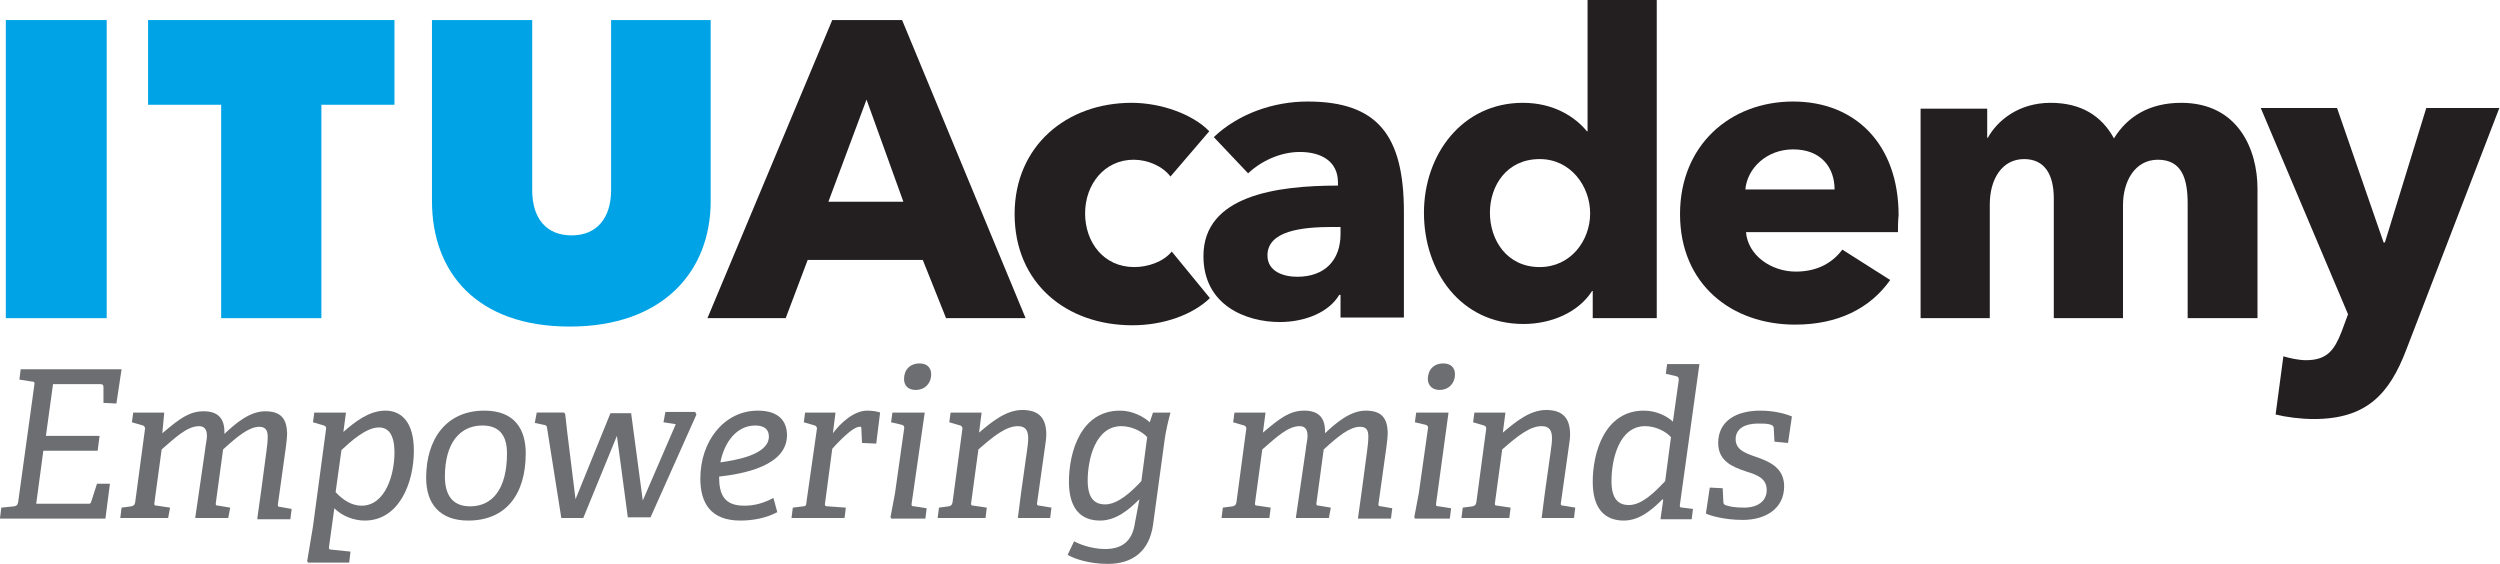 <?xml version="1.0" encoding="utf-8"?>
<!-- Generator: Adobe Illustrator 21.0.2, SVG Export Plug-In . SVG Version: 6.00 Build 0)  -->
<svg version="1.1" id="Capa_1" xmlns="http://www.w3.org/2000/svg" xmlns:xlink="http://www.w3.org/1999/xlink" x="0px" y="0px"
	 viewBox="0 0 386.6 87.2" style="enable-background:new 0 0 386.6 87.2;" xml:space="preserve">
<style type="text/css">
	.st0{fill:#6D6E71;}
	.st1{fill:#00A4E6;}
	.st2{fill:#231F20;}
</style>
<g>
	<g>
		<path class="st0" d="M0,80.1l0.2-1.6l2-0.2c0.4-0.1,0.5-0.2,0.6-0.6l2.5-18.1c0.1-0.5,0-0.6-0.4-0.6L3,58.7l0.2-1.6h15.6L18,62.4
			l-2-0.1L16,59.8c0-0.3-0.2-0.4-0.5-0.4H8.2l-1.1,8h8.3l-0.3,2.3H6.7l-1.1,8.2h8c0.3,0,0.4,0,0.5-0.3l0.9-2.8h2l-0.7,5.4H0z"/>
		<path class="st0" d="M39.8,80.1L39.8,80.1l0.6-4.3l0.8-6c0.1-0.7,0.2-1.6,0.2-2.3c0-1-0.4-1.5-1.3-1.5c-1.6,0-3.4,1.5-5.6,3.5
			l-1.1,8.1c-0.1,0.5,0,0.6,0.4,0.6l1.8,0.3l-0.3,1.6h-5.1l0-0.1l0.6-4.1l0.9-6.2c0.1-1,0.3-1.7,0.3-2.3c0-0.7-0.2-1.5-1.2-1.5
			c-1.8,0-3.5,1.6-5.8,3.6l-1.1,8.1c-0.1,0.5,0,0.6,0.4,0.6l2,0.3L26,80.1h-7.4l0.2-1.6l1.5-0.2c0.4-0.1,0.5-0.2,0.6-0.6l1.5-11.2
			c0.1-0.3,0-0.6-0.3-0.7l-1.7-0.5l0.2-1.5h4.8L25.1,67c2.7-2.3,4.2-3.4,6.4-3.4c2.2,0,3.3,1.1,3.2,3.5c1.7-1.6,3.9-3.5,6.3-3.5
			c2.5,0,3.3,1.2,3.4,3.3c0,0.7-0.1,1.5-0.2,2.3l-1.2,8.6c-0.1,0.5,0,0.6,0.4,0.6l1.7,0.3l-0.2,1.6H39.8z"/>
		<path class="st0" d="M47.6,86.9l-0.1-0.1l0.9-5.4l2-14.9c0.1-0.4,0-0.6-0.3-0.7l-1.7-0.5l0.2-1.5h4.9l-0.4,3
			c1.8-1.6,4-3.3,6.5-3.3c2.5,0,4.4,1.8,4.4,6.2c0,5-2.3,10.8-7.6,10.8c-1.7,0-3.5-0.7-4.7-1.9l-0.8,5.8c-0.1,0.5,0,0.6,0.4,0.6
			l2.9,0.3l-0.2,1.7H47.6z M51.9,76.1c1,1.1,2.4,2.1,4,2.1c3.7,0,5.1-4.8,5.1-8.2c0-2.9-1-3.9-2.4-3.9c-2,0-4.4,2.2-5.8,3.5
			L51.9,76.1z"/>
		<path class="st0" d="M65.9,73.9c0-6,3.1-10.4,9-10.4c4.7,0,6.4,2.9,6.4,6.6c0,6.4-3.1,10.4-8.9,10.4C68,80.5,65.9,77.9,65.9,73.9
			 M78.4,70.1c0-2.9-1.3-4.3-3.8-4.3c-3.4,0-5.8,2.6-5.8,7.9c0,3,1.3,4.6,3.9,4.6C76.1,78.3,78.4,75.7,78.4,70.1"/>
		<path class="st0" d="M97.1,80.1l-1.7-12.7l-5.2,12.7h-3.4l-2.2-13.9c0-0.3-0.2-0.5-0.5-0.5l-1.4-0.3l0.3-1.6h4.2l0.2,0.2l0.3,2.7
			L89,77.2l5.4-13.3h3.2l1.8,13.5l5.1-11.8l-1.9-0.3l0.3-1.6h4.6l0.2,0.4l-7.1,15.9H97.1z"/>
		<path class="st0" d="M120.2,79.2c-1.7,0.9-3.7,1.3-5.7,1.3c-4.6,0-6.2-2.7-6.2-6.5c0-5.8,3.7-10.5,8.9-10.5c3.3,0,4.5,1.7,4.5,3.8
			c0,4.8-6.9,6-10.5,6.4c0,2.8,0.8,4.5,3.9,4.5c1.6,0,3-0.4,4.5-1.2L120.2,79.2z M118.9,67.5c0-1-0.6-1.7-2.1-1.7
			c-2.9,0-4.8,2.6-5.4,5.7C113.5,71.2,118.9,70.4,118.9,67.5"/>
		<path class="st0" d="M122.4,80.1l0.2-1.6l1.6-0.2c0.4,0,0.5-0.2,0.5-0.6l1.6-11.2c0.1-0.3,0-0.6-0.3-0.7l-1.7-0.5l0.2-1.5h4.7
			l-0.4,3.2c1.1-1.5,3.2-3.5,5.3-3.5c0.7,0,1.5,0.1,2,0.3l-0.6,4.8l-2.2-0.1l-0.1-2.2c0-0.3,0-0.3-0.3-0.3c-0.8,0-2.4,1.4-4.2,3.4
			l-1.1,8.3c-0.1,0.5,0,0.6,0.4,0.6l2.8,0.2l-0.2,1.6H122.4z"/>
		<path class="st0" d="M137.8,80.1l-0.1-0.1l0.7-3.7l1.4-9.9c0.1-0.4,0-0.6-0.3-0.7l-1.7-0.4l0.2-1.5h5L141,77.7
			c-0.1,0.5,0,0.6,0.4,0.6l1.9,0.3l-0.2,1.6H137.8z M139.8,58.6c0-1.4,0.9-2.4,2.4-2.4c1.1,0,1.8,0.6,1.8,1.7c0,1.3-0.9,2.4-2.4,2.4
			C140.4,60.3,139.8,59.6,139.8,58.6"/>
		<path class="st0" d="M157.4,80.1L157.4,80.1l0.5-3.9l0.9-6.4c0.1-0.7,0.2-1.4,0.2-2c0-1.1-0.3-1.9-1.6-1.9c-1.8,0-3.7,1.5-6.1,3.6
			l-1.1,8.1c-0.1,0.5,0,0.6,0.4,0.6l2,0.3l-0.2,1.6H145l0.2-1.6l1.5-0.2c0.4-0.1,0.5-0.2,0.6-0.6l1.5-11.2c0.1-0.3,0-0.6-0.3-0.7
			l-1.7-0.5l0.2-1.5h4.8l-0.4,3.1c2-1.7,4.2-3.5,6.7-3.5c2.6,0,3.7,1.3,3.7,3.8c0,0.5-0.1,1.3-0.2,1.9l-1.2,8.5
			c-0.1,0.5,0,0.6,0.4,0.6l1.8,0.3l-0.2,1.6H157.4z"/>
		<path class="st0" d="M176.2,77.2c-1.6,1.6-3.6,3.3-6.1,3.3c-3,0-4.8-1.9-4.8-6c0-4.7,1.9-11,7.9-11c1.9,0,3.6,0.9,4.6,1.8l0.5-1.5
			h2.7c-0.4,1.5-0.7,2.8-0.9,4.2l-1.8,13.2c-0.6,4.1-3.2,6-7,6c-2.9,0-5.2-0.8-6.2-1.4l1-2.1c0.5,0.3,2.5,1.2,4.8,1.2
			c2.6,0,4.2-1.2,4.6-4L176.2,77.2z M177.4,67.6c-0.8-0.9-2.4-1.7-4-1.7c-4,0-5.2,5.1-5.2,8.4c0,2.8,1.1,3.7,2.7,3.7
			c2,0,4.1-2,5.6-3.6L177.4,67.6z"/>
		<path class="st0" d="M210,80.1L210,80.1l0.6-4.3l0.8-6c0.1-0.7,0.2-1.6,0.2-2.3c0-1-0.3-1.5-1.3-1.5c-1.6,0-3.4,1.5-5.6,3.5
			l-1.1,8.1c-0.1,0.5,0,0.6,0.4,0.6l1.8,0.3l-0.3,1.6h-5.1l0-0.1l0.6-4.1l0.9-6.2c0.1-1,0.3-1.7,0.3-2.3c0-0.7-0.2-1.5-1.2-1.5
			c-1.8,0-3.5,1.6-5.8,3.6l-1.1,8.1c-0.1,0.5,0,0.6,0.4,0.6l2,0.3l-0.2,1.6h-7.4l0.2-1.6l1.5-0.2c0.4-0.1,0.5-0.2,0.6-0.6l1.5-11.2
			c0.1-0.3,0-0.6-0.3-0.7l-1.7-0.5l0.2-1.5h4.8l-0.4,3.1c2.7-2.3,4.2-3.4,6.4-3.4c2.2,0,3.3,1.1,3.2,3.5c1.7-1.6,3.9-3.5,6.3-3.5
			c2.5,0,3.3,1.2,3.4,3.3c0,0.7-0.1,1.5-0.2,2.3l-1.2,8.6c-0.1,0.5,0,0.6,0.4,0.6l1.7,0.3l-0.2,1.6H210z"/>
		<path class="st0" d="M218.8,80.1l-0.1-0.1l0.7-3.7l1.4-9.9c0.1-0.4,0-0.6-0.3-0.7l-1.7-0.4l0.2-1.5h5l-1.9,13.9
			c-0.1,0.5,0,0.6,0.4,0.6l1.9,0.3l-0.2,1.6H218.8z M220.8,58.6c0-1.4,0.9-2.4,2.4-2.4c1.1,0,1.8,0.6,1.8,1.7c0,1.3-0.9,2.4-2.4,2.4
			C221.5,60.3,220.8,59.6,220.8,58.6"/>
		<path class="st0" d="M238.4,80.1L238.4,80.1l0.5-3.9l0.9-6.4c0.1-0.7,0.2-1.4,0.2-2c0-1.1-0.3-1.9-1.6-1.9c-1.8,0-3.7,1.5-6.1,3.6
			l-1.1,8.1c-0.1,0.5,0,0.6,0.4,0.6l2,0.3l-0.2,1.6H226l0.2-1.6l1.5-0.2c0.4-0.1,0.5-0.2,0.6-0.6l1.5-11.2c0.1-0.3,0-0.6-0.3-0.7
			l-1.7-0.5l0.2-1.5h4.8l-0.4,3.1c2-1.7,4.2-3.5,6.7-3.5c2.6,0,3.7,1.3,3.7,3.8c0,0.5-0.1,1.3-0.2,1.9l-1.2,8.5
			c-0.1,0.5,0,0.6,0.4,0.6l1.8,0.3l-0.2,1.6H238.4z"/>
		<path class="st0" d="M256.8,80.1l0.4-2.8l-0.1-0.1c-1.7,1.7-3.6,3.3-6,3.3c-3,0-4.8-1.9-4.8-6c0-4.6,1.9-11,7.9-11
			c1.9,0,3.5,0.8,4.5,1.7l0.9-6.4c0-0.3,0-0.5-0.3-0.6l-1.7-0.4l0.2-1.5h5l-3,21.6c-0.1,0.5,0,0.6,0.4,0.6l1.6,0.2l-0.2,1.6H256.8z
			 M258.4,67.6c-0.8-0.9-2.4-1.7-4-1.7c-4,0-5.2,5.1-5.2,8.5c0,2.8,1.1,3.7,2.7,3.7c2,0,4-2,5.6-3.7L258.4,67.6z"/>
		<path class="st0" d="M274.4,68.3l-0.1-2c0-0.3-0.1-0.5-0.4-0.6c-0.5-0.2-1.1-0.2-2.1-0.2c-1.8,0-3.4,0.7-3.4,2.4
			c0,1.5,1.2,2.1,3,2.7c2,0.7,4.5,1.6,4.5,4.6c0,3.4-2.8,5.2-6.4,5.2c-2.9,0-5.2-0.7-5.7-1l0.6-4l2,0.1l0.1,2.1
			c0,0.3,0.1,0.4,0.3,0.5c0.5,0.2,1.4,0.4,2.9,0.4c2.1,0,3.5-1,3.5-2.7c0-1.7-1.2-2.3-3.2-2.9c-2.1-0.7-4.3-1.6-4.3-4.4
			c0-3.4,2.8-5,6.5-5c2.4,0,4.2,0.6,4.9,0.9l-0.6,4.1L274.4,68.3z"/>
		<rect x="0.9" y="3.1" class="st1" width="15.6" height="46.1"/>
		<polygon class="st1" points="49.7,49.2 34.2,49.2 34.2,16.2 22.9,16.2 22.9,3.1 61,3.1 61,16.2 49.7,16.2 		"/>
		<path class="st1" d="M66.8,31.1v-28h15.5v26.3c0,4.4,2.2,7,6.1,7c3.9,0,6.1-2.7,6.1-7V3.1h15.4v28c0,10.9-7.4,19.4-21.8,19.4
			C73.7,50.5,66.8,42.1,66.8,31.1"/>
		<path class="st2" d="M146.3,49.2l-3.6-9h-17.8l-3.4,9h-12.1l19.3-46.1h10.8l19.1,46.1H146.3z M134,15.4l-5.9,15.8h11.6L134,15.4z"
			/>
		<path class="st2" d="M181,27.3c-1.2-1.6-3.5-2.6-5.7-2.6c-4.5,0-7.5,3.8-7.5,8.3c0,4.5,2.9,8.3,7.6,8.3c2.1,0,4.5-0.8,5.8-2.4
			l5.9,7.2c-2.7,2.6-7.2,4.2-12,4.2c-10.2,0-18.2-6.5-18.2-17.2c0-10.5,8-17.2,18.1-17.2c4.6,0,9.5,1.8,12,4.4L181,27.3z"/>
		<path class="st2" d="M187.7,21.2c3.8-3.6,9.2-5.5,14.5-5.5c10.9,0,14.9,5.3,14.9,17.1v16.3h-9.8v-3.5h-0.2
			c-1.6,2.7-5.3,4.2-9.2,4.2c-5.1,0-11.8-2.5-11.8-10.2c0-9.4,11.4-10.9,20.8-10.9v-0.5c0-3.2-2.5-4.7-5.9-4.7c-3.1,0-6.1,1.5-8,3.3
			L187.7,21.2z M207.3,35.1H206c-4.7,0-10,0.6-10,4.4c0,2.5,2.5,3.3,4.6,3.3c4.3,0,6.7-2.6,6.7-6.6V35.1z"/>
		<path class="st2" d="M246.3,49.2V45h-0.1c-2.1,3.3-6.3,5.1-10.6,5.1c-9.8,0-15.4-8.2-15.4-17.2c0-9,5.9-17,15.3-17
			c4.8,0,8.1,2.2,9.9,4.4h0.1V0h10.7v49.2H246.3z M238.1,24.6c-5.1,0-7.7,4.1-7.7,8.3c0,4.2,2.6,8.4,7.7,8.4c4.8,0,7.8-4.1,7.8-8.3
			C245.9,28.8,242.9,24.6,238.1,24.6"/>
		<path class="st2" d="M293.5,35.9H270c0.3,3.6,3.9,6.1,7.7,6.1c3.4,0,5.7-1.4,7.2-3.4l7.4,4.7c-3.1,4.4-8.1,6.9-14.7,6.9
			c-9.8,0-17.8-6.2-17.8-17.1c0-10.6,7.7-17.4,17.5-17.4c9.6,0,16.3,6.6,16.3,17.6C293.5,34.2,293.5,35.2,293.5,35.9 M283.7,29.3
			c0-3.4-2.1-6.2-6.4-6.2c-4.1,0-7.1,2.9-7.4,6.2H283.7z"/>
		<path class="st2" d="M338.3,49.2V31.5c0-3.7-0.8-6.8-4.6-6.8c-3.6,0-5.4,3.4-5.4,7v17.5h-10.7V30.7c0-3.7-1.4-6.1-4.6-6.1
			c-3.4,0-5.3,3.1-5.3,7v17.6h-10.7V16.8h10.3v4.5h0.1c1.5-2.7,4.8-5.4,9.7-5.4c4.7,0,7.9,2,9.8,5.5c2.1-3.4,5.5-5.5,10.4-5.5
			c8.8,0,11.8,7.2,11.8,13.3v20H338.3z"/>
		<path class="st2" d="M372.1,54.1c-2.6,6.8-6.1,10.7-14.3,10.7c-2,0-4.3-0.3-5.9-0.7l1.2-9c1,0.3,2.4,0.6,3.5,0.6
			c3.3,0,4.4-1.6,5.5-4.4l1-2.7l-13.5-31.9h11.8l7.2,20.8h0.2l6.4-20.8h11.3L372.1,54.1z"/>
	</g>
</g>
</svg>
